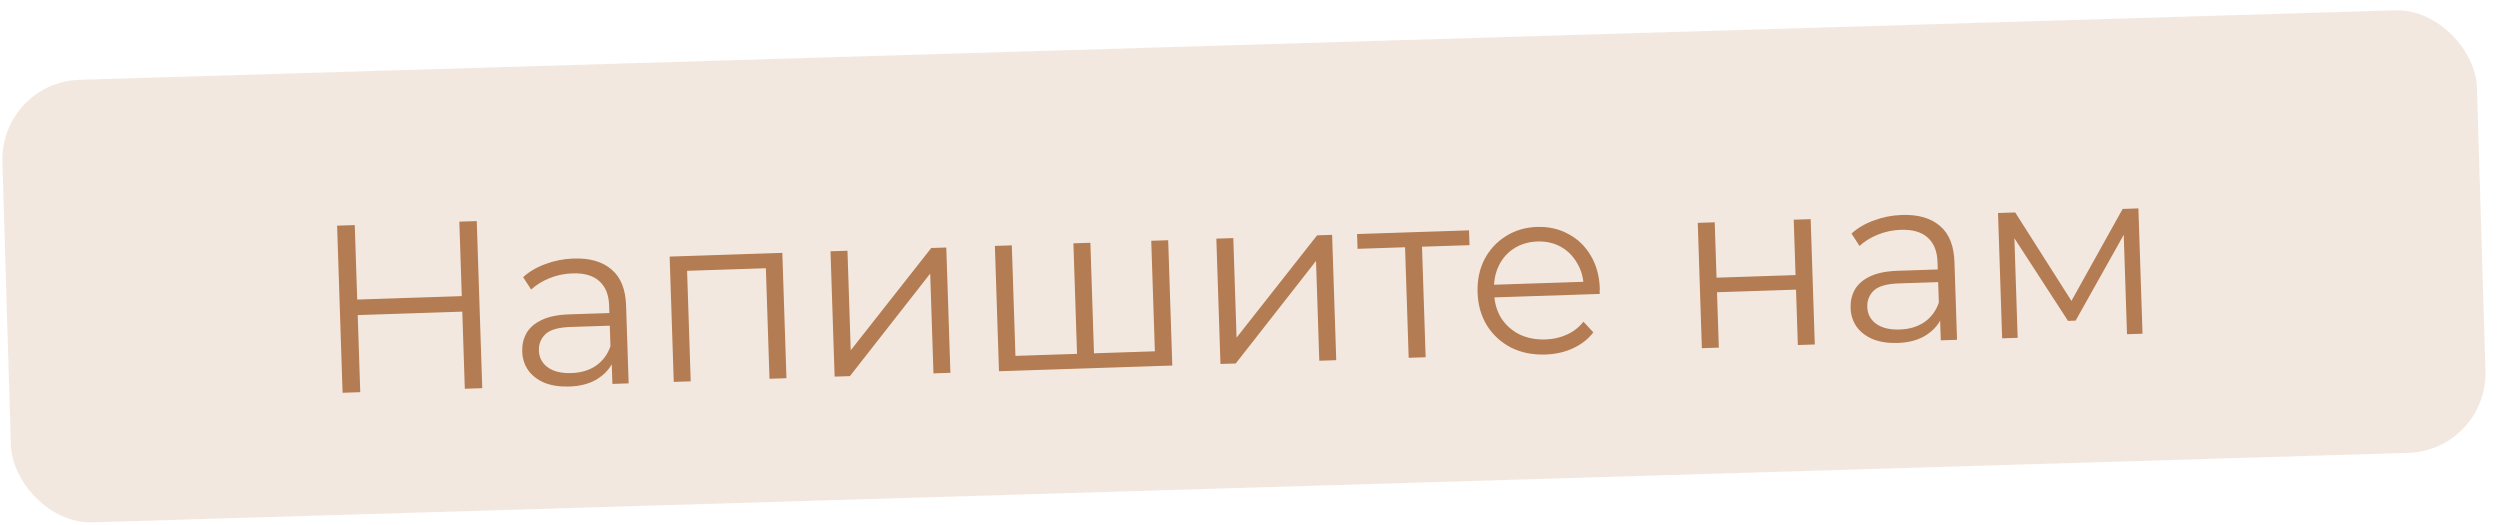 <?xml version="1.0" encoding="UTF-8"?> <svg xmlns="http://www.w3.org/2000/svg" width="157" height="33" viewBox="0 0 157 33" fill="none"><rect y="5.16" width="155.473" height="27.806" rx="5" transform="rotate(-1.718 0 5.16)" fill="#F3E8E0"></rect><path d="M28.846 13.919L29.94 13.884L30.285 24.378L29.19 24.414L28.846 13.919ZM22.624 24.629L21.514 24.666L21.17 14.171L22.279 14.135L22.624 24.629ZM29.136 19.568L22.345 19.791L22.313 18.816L29.104 18.593L29.136 19.568ZM38.459 24.11L38.402 22.371L38.348 22.087L38.253 19.179C38.231 18.509 38.024 18.001 37.632 17.653C37.251 17.306 36.69 17.144 35.95 17.168C35.441 17.185 34.959 17.286 34.505 17.471C34.05 17.656 33.668 17.893 33.357 18.184L32.852 17.405C33.24 17.052 33.711 16.776 34.265 16.578C34.819 16.37 35.405 16.256 36.025 16.235C37.044 16.202 37.837 16.431 38.404 16.923C38.98 17.404 39.285 18.16 39.319 19.189L39.479 24.076L38.459 24.11ZM35.748 24.274C35.159 24.293 34.641 24.215 34.195 24.04C33.758 23.854 33.42 23.595 33.179 23.262C32.937 22.92 32.809 22.524 32.795 22.074C32.781 21.665 32.864 21.292 33.043 20.956C33.232 20.609 33.543 20.329 33.976 20.115C34.419 19.89 35.015 19.765 35.765 19.741L38.478 19.652L38.504 20.446L35.821 20.534C35.061 20.559 34.536 20.712 34.245 20.991C33.964 21.271 33.83 21.61 33.843 22.01C33.858 22.46 34.045 22.814 34.403 23.072C34.762 23.331 35.256 23.45 35.886 23.429C36.485 23.409 36.996 23.257 37.417 22.973C37.847 22.679 38.154 22.269 38.337 21.742L38.601 22.469C38.418 22.996 38.082 23.422 37.592 23.748C37.112 24.074 36.498 24.249 35.748 24.274ZM42.312 23.983L42.054 16.113L49.13 15.88L49.389 23.751L48.324 23.786L48.087 16.56L48.366 16.836L42.879 17.016L43.14 16.722L43.377 23.948L42.312 23.983ZM52.414 23.652L52.156 15.781L53.221 15.746L53.426 21.998L58.483 15.574L59.427 15.543L59.685 23.413L58.621 23.448L58.416 17.182L53.374 23.621L52.414 23.652ZM67.878 22.214L67.647 22.507L67.41 15.281L68.475 15.246L68.712 22.472L68.418 22.197L72.81 22.052L72.535 22.347L72.298 15.121L73.362 15.086L73.62 22.956L62.736 23.314L62.478 15.443L63.542 15.408L63.779 22.634L63.5 22.358L67.878 22.214ZM76.645 22.857L76.386 14.986L77.451 14.952L77.656 21.203L82.713 14.779L83.657 14.748L83.916 22.619L82.851 22.654L82.646 16.387L77.604 22.826L76.645 22.857ZM88.465 22.47L88.228 15.243L88.507 15.519L85.254 15.626L85.224 14.697L92.255 14.466L92.285 15.396L89.032 15.502L89.293 15.209L89.53 22.435L88.465 22.47ZM97.062 22.263C96.242 22.29 95.517 22.143 94.886 21.824C94.255 21.494 93.755 21.035 93.385 20.447C93.016 19.849 92.818 19.16 92.792 18.381C92.767 17.601 92.909 16.906 93.219 16.295C93.539 15.684 93.984 15.2 94.552 14.841C95.13 14.472 95.784 14.275 96.514 14.251C97.254 14.227 97.914 14.375 98.495 14.697C99.085 15.007 99.555 15.462 99.905 16.061C100.255 16.65 100.442 17.339 100.468 18.129C100.47 18.179 100.467 18.234 100.459 18.294C100.46 18.344 100.462 18.399 100.464 18.459L93.613 18.684L93.587 17.889L99.868 17.683L99.459 18.012C99.44 17.442 99.299 16.941 99.034 16.51C98.78 16.068 98.438 15.729 98.01 15.493C97.582 15.257 97.094 15.148 96.544 15.166C96.004 15.184 95.524 15.324 95.102 15.588C94.68 15.852 94.357 16.213 94.132 16.671C93.907 17.128 93.804 17.647 93.823 18.227L93.828 18.392C93.848 18.991 93.995 19.517 94.27 19.968C94.555 20.409 94.936 20.752 95.414 20.996C95.902 21.23 96.451 21.337 97.061 21.317C97.541 21.301 97.983 21.202 98.387 21.018C98.801 20.835 99.152 20.563 99.441 20.203L100.063 20.873C99.727 21.305 99.298 21.639 98.775 21.876C98.263 22.113 97.692 22.242 97.062 22.263ZM106.877 21.866L106.619 13.995L107.684 13.96L107.798 17.438L112.76 17.275L112.646 13.797L113.71 13.762L113.969 21.633L112.904 21.668L112.79 18.19L107.828 18.353L107.942 21.831L106.877 21.866ZM121.881 21.373L121.824 19.634L121.77 19.351L121.675 16.443C121.653 15.773 121.446 15.264 121.054 14.917C120.673 14.569 120.112 14.408 119.372 14.432C118.863 14.449 118.381 14.55 117.927 14.735C117.472 14.919 117.09 15.157 116.779 15.447L116.274 14.669C116.662 14.316 117.133 14.04 117.687 13.842C118.241 13.634 118.827 13.519 119.447 13.499C120.466 13.466 121.259 13.695 121.826 14.186C122.402 14.668 122.707 15.423 122.74 16.453L122.901 21.34L121.881 21.373ZM119.17 21.537C118.581 21.557 118.063 21.479 117.617 21.303C117.18 21.117 116.842 20.858 116.601 20.526C116.359 20.184 116.231 19.788 116.217 19.338C116.203 18.928 116.286 18.555 116.465 18.219C116.654 17.873 116.965 17.593 117.398 17.378C117.841 17.154 118.437 17.029 119.187 17.004L121.9 16.915L121.926 17.71L119.243 17.798C118.483 17.823 117.958 17.975 117.667 18.255C117.386 18.534 117.252 18.874 117.265 19.274C117.28 19.723 117.466 20.078 117.825 20.336C118.184 20.594 118.678 20.713 119.308 20.692C119.907 20.673 120.418 20.521 120.839 20.237C121.269 19.943 121.576 19.532 121.759 19.006L122.023 19.733C121.84 20.259 121.504 20.686 121.014 21.012C120.534 21.338 119.92 21.513 119.17 21.537ZM125.734 21.247L125.476 13.376L126.556 13.341L130.322 19.266L129.872 19.28L133.302 13.12L134.291 13.087L134.55 20.958L133.575 20.99L133.357 14.334L133.555 14.417L130.35 20.135L129.871 20.151L126.267 14.596L126.49 14.544L126.709 21.215L125.734 21.247Z" fill="#B47C52"></path></svg> 